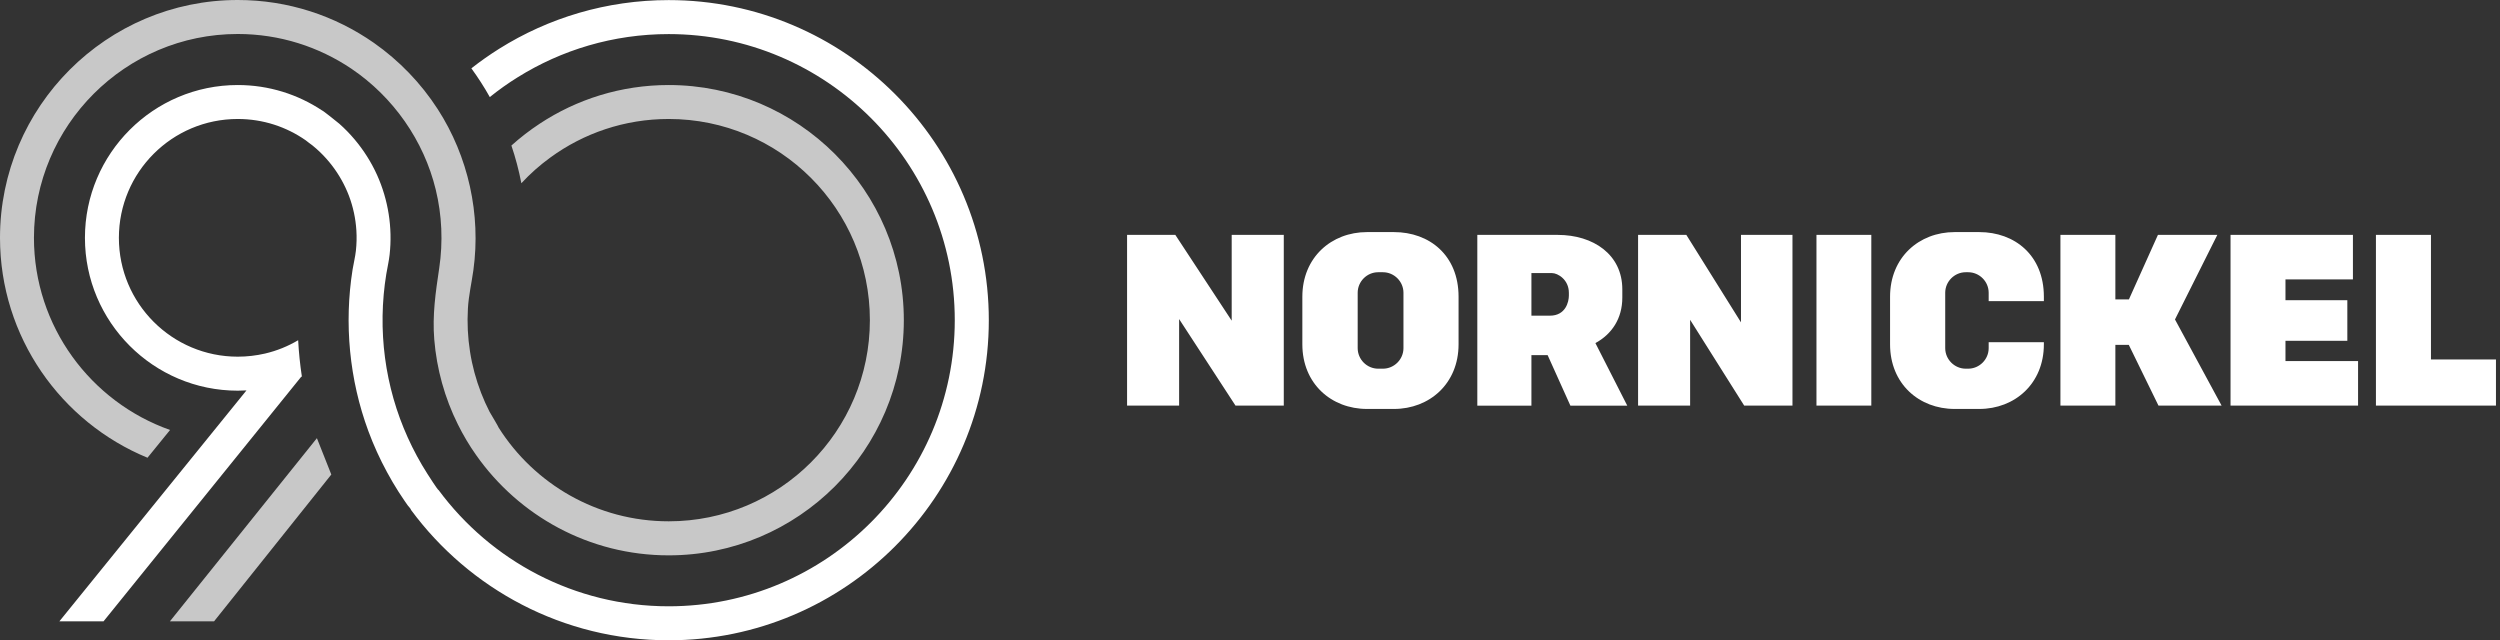 <svg width="164" height="42" viewBox="0 0 164 42" fill="none" xmlns="http://www.w3.org/2000/svg">
<rect x="0" y="0" width="164" height="42" fill="#333333" stroke="none"/>
<g clip-path="url(#clip0_11077_38297)">
<path fill-rule="evenodd" clip-rule="evenodd" d="M43.868 0.006C39.787 0.006 35.974 1.175 32.746 3.199C32.117 3.595 31.505 4.023 30.922 4.483C31.361 5.087 31.766 5.713 32.131 6.368C32.712 5.9 33.321 5.466 33.956 5.072C36.833 3.276 40.23 2.236 43.865 2.236C54.213 2.236 62.633 10.653 62.633 21.004C62.633 31.356 54.213 39.773 43.865 39.773C37.686 39.773 32.195 36.773 28.775 32.152C28.732 32.175 28.097 31.175 28.039 31.085C27.795 30.706 27.568 30.315 27.352 29.919C26.921 29.123 26.548 28.295 26.234 27.444C25.608 25.735 25.234 23.933 25.128 22.114C25.073 21.185 25.088 20.251 25.171 19.323C25.211 18.872 25.269 18.424 25.341 17.978C25.41 17.553 25.513 17.133 25.559 16.705C25.757 14.929 25.47 13.113 24.737 11.483C24.358 10.642 23.858 9.854 23.263 9.147C22.953 8.779 22.616 8.434 22.257 8.116C22.171 8.038 21.154 7.228 21.139 7.253C19.55 6.196 17.645 5.578 15.596 5.578C10.067 5.578 5.572 10.075 5.572 15.602C5.572 21.128 10.067 25.628 15.596 25.628C15.788 25.628 15.978 25.622 16.168 25.611L3.894 40.761H6.791L19.751 24.726H19.748C19.766 24.714 19.786 24.709 19.803 24.7C19.682 23.915 19.602 23.122 19.559 22.318C18.892 22.714 18.159 23.013 17.383 23.194C16.808 23.326 16.211 23.398 15.596 23.398C11.291 23.398 7.799 19.907 7.799 15.602C7.799 11.297 11.288 7.805 15.596 7.805C17.257 7.805 18.794 8.322 20.062 9.21C20.059 9.222 20.455 9.504 20.498 9.541C20.668 9.679 20.832 9.823 20.99 9.975C21.277 10.251 21.544 10.55 21.789 10.869C22.248 11.469 22.619 12.136 22.889 12.84C23.165 13.567 23.329 14.334 23.378 15.11C23.407 15.559 23.395 16.01 23.346 16.455C23.3 16.866 23.197 17.266 23.131 17.674C22.565 21.226 22.918 24.907 24.165 28.281C24.507 29.206 24.918 30.108 25.39 30.976C25.625 31.413 25.878 31.841 26.145 32.261C26.275 32.465 26.407 32.666 26.545 32.864C26.614 32.962 26.683 33.063 26.752 33.16C26.792 33.218 26.964 33.387 26.964 33.453C30.792 38.638 36.942 42.003 43.868 42.003C55.446 42.003 64.866 32.583 64.866 21.007C64.866 9.432 55.443 0.006 43.868 0.006Z" fill="white"/>
<path fill-rule="evenodd" clip-rule="evenodd" d="M43.868 5.578C40.741 5.578 37.833 6.512 35.402 8.116C34.747 8.547 34.129 9.024 33.548 9.547C33.818 10.348 34.04 11.176 34.201 12.021C34.778 11.397 35.416 10.831 36.106 10.331C38.284 8.742 40.968 7.805 43.868 7.805C51.156 7.805 57.064 13.714 57.064 21.001C57.064 28.289 51.156 34.198 43.868 34.198C39.172 34.198 35.045 31.744 32.709 28.048C32.724 28.031 32.169 27.111 32.117 27.016C31.91 26.614 31.726 26.2 31.562 25.778C31.223 24.901 30.976 23.993 30.833 23.065C30.686 22.131 30.64 21.183 30.695 20.24C30.744 19.384 30.936 18.567 31.054 17.723C31.56 14.056 30.721 10.265 28.712 7.156C27.614 5.457 26.183 3.972 24.525 2.811C21.99 1.04 18.912 0 15.596 0C6.998 0 0 6.998 0 15.599C0 22.105 4.003 27.692 9.676 30.028L11.156 28.206C5.96 26.37 2.227 21.412 2.227 15.599C2.23 8.228 8.228 2.23 15.596 2.23C18.352 2.23 20.918 3.072 23.05 4.506C25.795 6.36 27.801 9.216 28.585 12.441C28.993 14.116 29.068 15.869 28.815 17.576C28.579 19.159 28.355 20.662 28.488 22.274C28.646 24.206 29.172 26.105 30.037 27.841C30.384 28.542 30.784 29.218 31.235 29.853C34.028 33.827 38.646 36.431 43.865 36.431C52.368 36.431 59.291 29.511 59.291 21.004C59.291 12.498 52.371 5.578 43.865 5.578H43.868Z" fill="#C8C8C8"/>
<path fill-rule="evenodd" clip-rule="evenodd" d="M20.789 28.743L11.147 40.758H14.044L21.734 31.129L20.789 28.743Z" fill="#C8C8C8"/>
<path fill-rule="evenodd" clip-rule="evenodd" d="M145.455 15.406H141.561L139.656 19.642H138.768V15.406H135.164V26.608H138.768V22.625H139.65L141.596 26.608H145.737L142.679 20.956L145.458 15.406H145.455ZM149.927 22.355H153.985V19.691H149.927V18.329H154.352V15.406H146.323V26.608H154.689V23.686H149.927V22.355ZM80.799 21.036L77.1 15.406H73.936V26.608H77.35V20.93L81.049 26.608H84.216V15.406H80.799V21.036ZM102.918 19.389C102.918 19.794 102.711 20.708 101.674 20.708H100.461V17.915H101.817C102.182 17.915 102.918 18.337 102.918 19.208V19.386V19.389ZM106.424 19.519V18.981C106.424 16.697 104.521 15.409 102.188 15.409H96.912V26.611H100.461V23.295H101.524L103.018 26.611H106.749L104.659 22.507C105.731 21.921 106.424 20.904 106.424 19.521V19.519ZM129.839 15.225H128.224C125.891 15.225 123.988 16.883 123.988 19.464V22.588C123.988 25.18 125.891 26.827 128.224 26.827H129.839C132.173 26.827 134.078 25.166 134.078 22.588V22.45H130.457V22.838C130.457 23.576 129.851 24.186 129.109 24.186H128.954C128.216 24.186 127.606 23.576 127.606 22.838V19.205C127.606 18.467 128.216 17.858 128.954 17.858H129.109C129.851 17.858 130.457 18.467 130.457 19.205V19.754H134.078V19.464C134.078 16.751 132.173 15.225 129.839 15.225ZM159.471 23.579V15.406H155.861V26.608H163.735V23.579H159.471ZM119.16 26.608H122.758V15.406H119.16V26.608ZM92.067 22.838C92.067 23.576 91.457 24.186 90.719 24.186H90.411C89.67 24.186 89.064 23.576 89.064 22.838V19.205C89.064 18.467 89.67 17.858 90.411 17.858H90.719C91.457 17.858 92.067 18.467 92.067 19.205V22.838ZM91.443 15.225H89.676C87.345 15.225 85.434 16.883 85.434 19.464V22.588C85.434 25.18 87.345 26.827 89.676 26.827H91.443C93.776 26.827 95.682 25.166 95.682 22.588V19.464C95.682 16.751 93.776 15.225 91.443 15.225ZM114.206 21.142L110.622 15.406H107.458V26.608H110.872V20.979L114.419 26.608H117.586V15.406H114.209V21.142H114.206Z" fill="white"/>
</g>
<defs>
<clipPath id="clip0_11077_38297">
<rect width="163.735" height="42" fill="white"/>
</clipPath>
</defs>
</svg>
